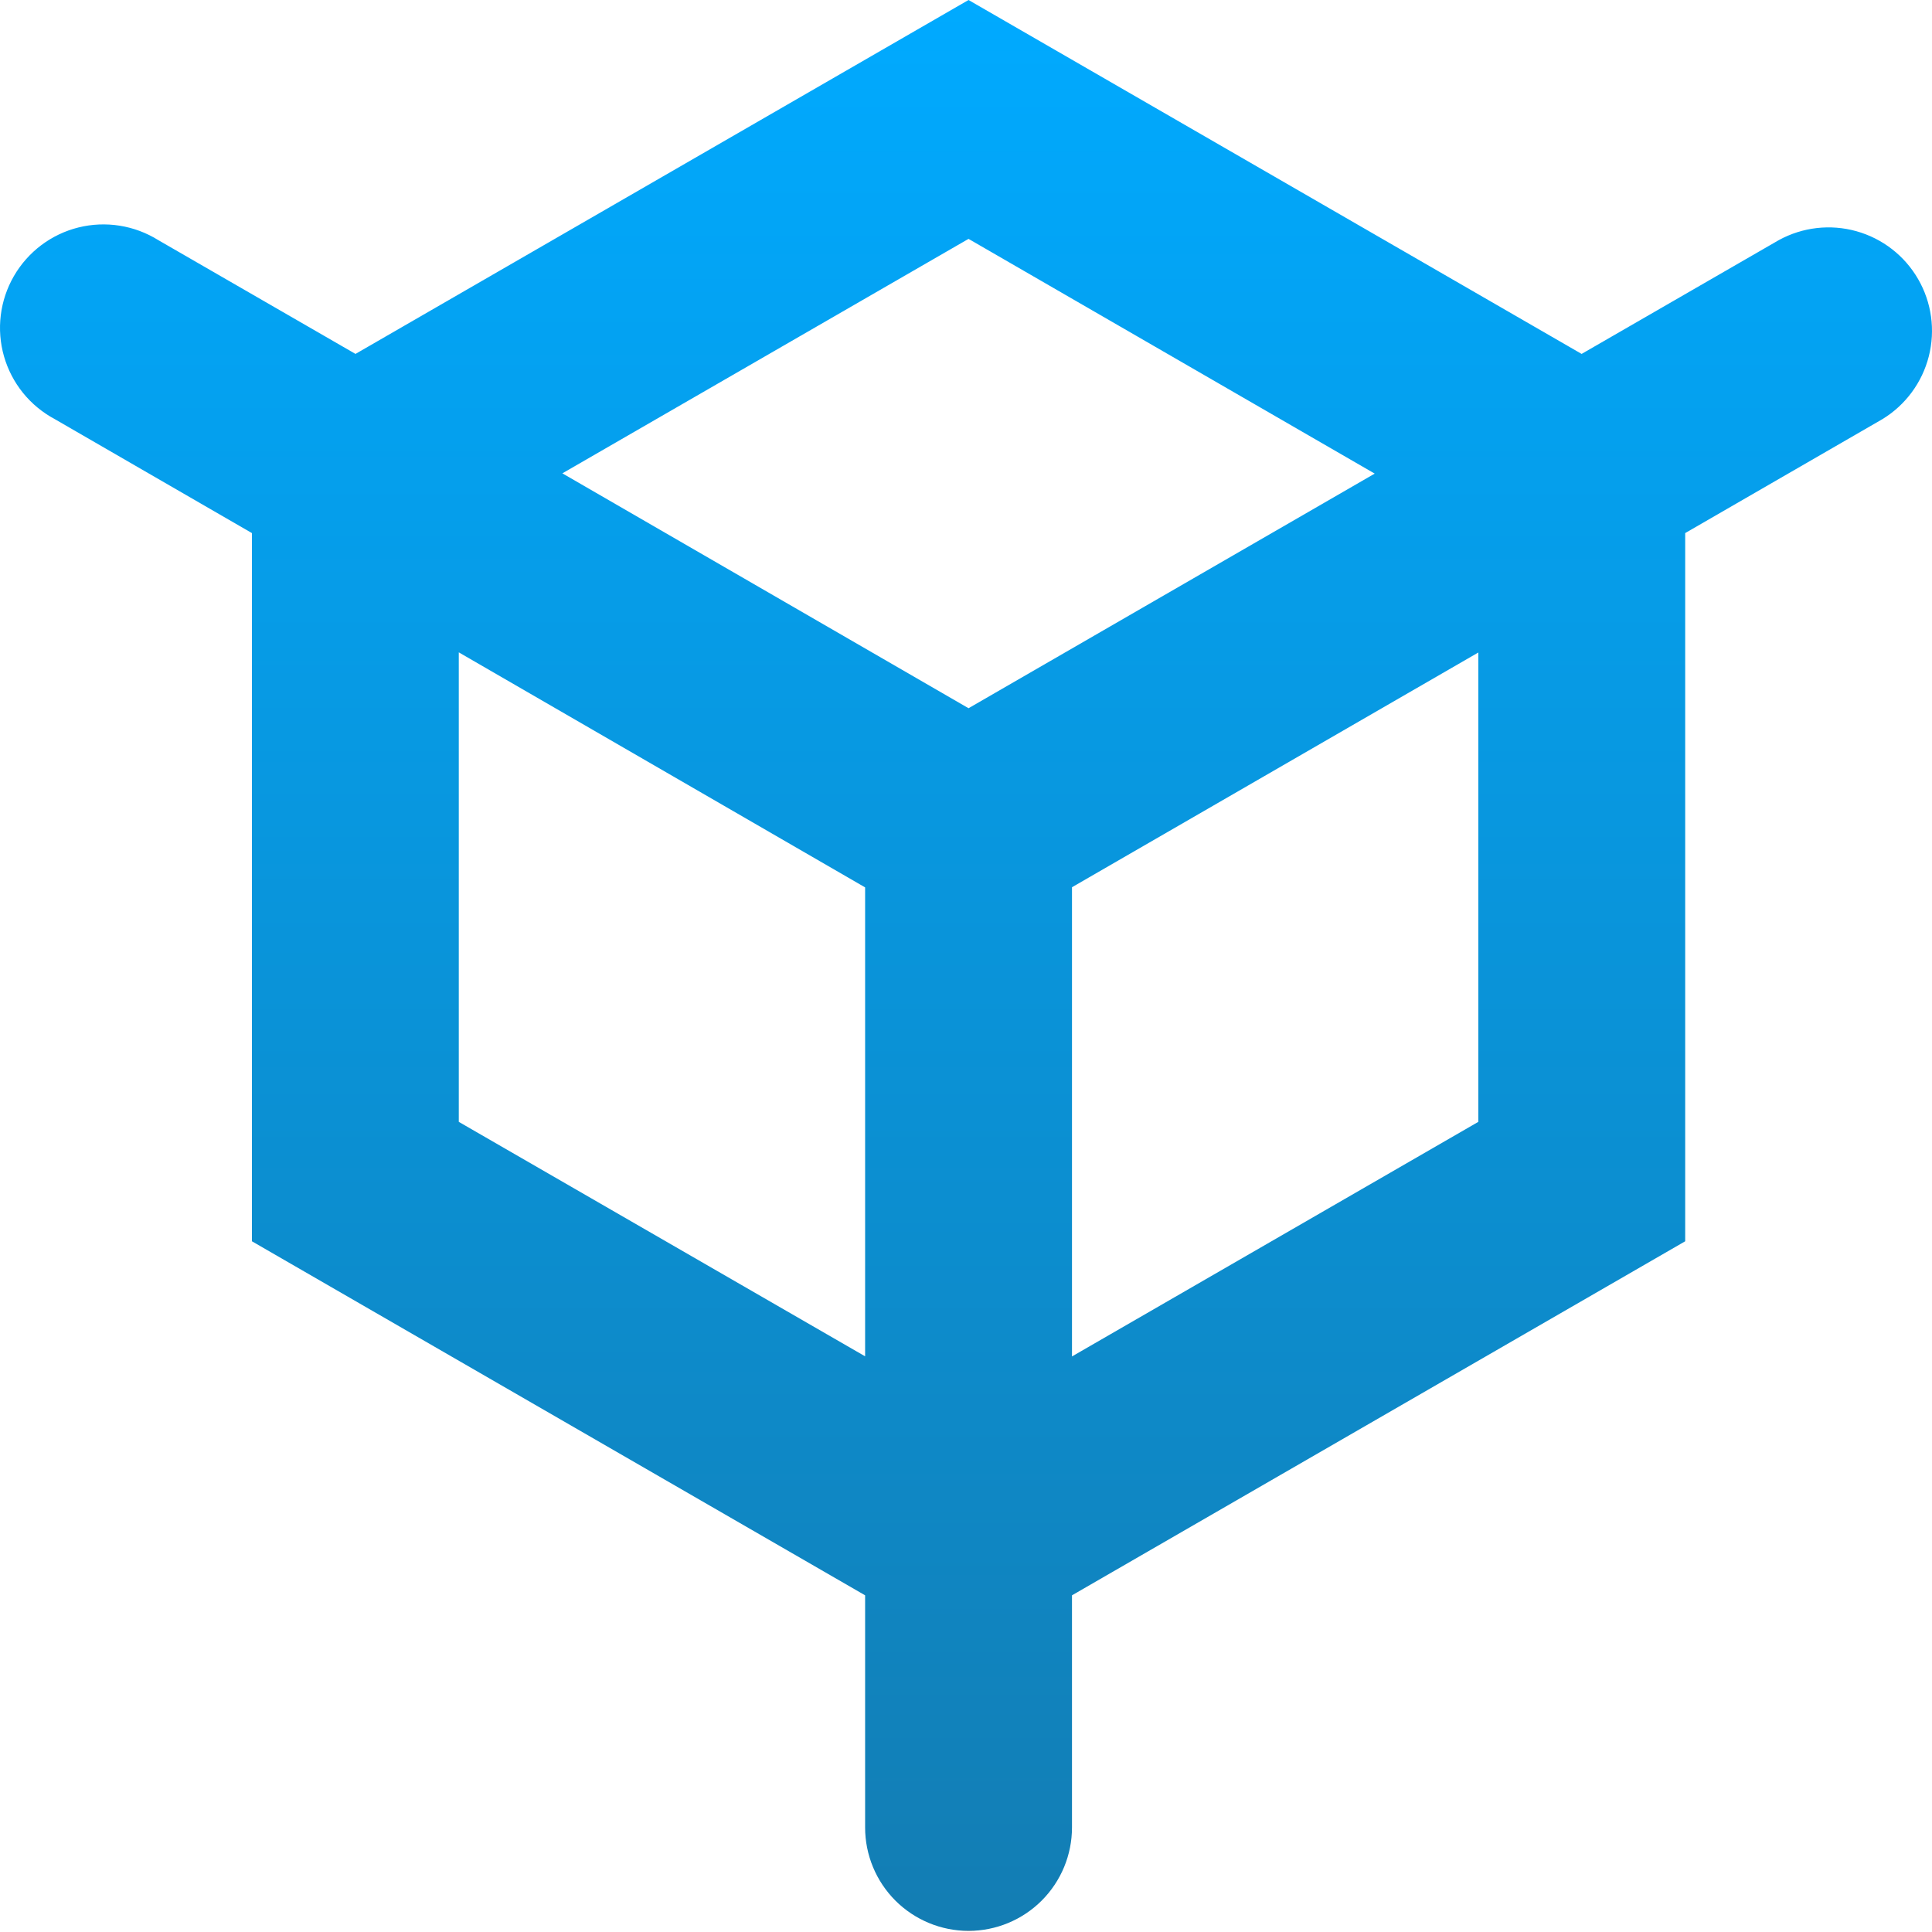 <svg width="64" height="64" viewBox="0 0 64 64" fill="none" xmlns="http://www.w3.org/2000/svg">
<path fill-rule="evenodd" clip-rule="evenodd" d="M32.084 7.913L18.629 15.68L32.084 23.461L45.539 15.689L32.084 7.913ZM52.393 11.724L32.084 0L11.776 11.724L5.243 7.954C4.853 7.711 4.417 7.548 3.963 7.476C3.509 7.404 3.045 7.424 2.598 7.535C2.152 7.646 1.733 7.846 1.365 8.123C0.998 8.4 0.69 8.748 0.46 9.146C0.23 9.544 0.082 9.985 0.026 10.441C-0.031 10.898 0.006 11.361 0.132 11.803C0.259 12.245 0.473 12.657 0.762 13.015C1.052 13.373 1.41 13.668 1.816 13.885L8.345 17.659V41.119L28.658 52.847V60.537C28.658 61.446 29.019 62.317 29.661 62.96C30.304 63.602 31.176 63.963 32.084 63.963C32.993 63.963 33.865 63.602 34.507 62.96C35.15 62.317 35.511 61.446 35.511 60.537V52.847L55.824 41.119V17.659L62.357 13.885C63.122 13.419 63.673 12.672 63.894 11.805C64.115 10.937 63.988 10.018 63.539 9.243C63.091 8.468 62.357 7.9 61.495 7.659C60.633 7.418 59.711 7.524 58.926 7.954L52.393 11.724ZM48.971 21.615L35.511 29.391V44.934L48.971 37.163V21.615ZM15.198 37.163L28.658 44.93V29.396L15.198 21.61V37.163Z" fill="url(#paint0_linear_1164_409)"/>
<defs>
<linearGradient id="paint0_linear_1164_409" x1="32" y1="0" x2="32" y2="63.963" gradientUnits="userSpaceOnUse">
<stop stop-color="#00AAFF"/>
<stop offset="1" stop-color="#137DB3"/>
<stop offset="1" stop-color="#3C5A69"/>
</linearGradient>
</defs>
</svg>

